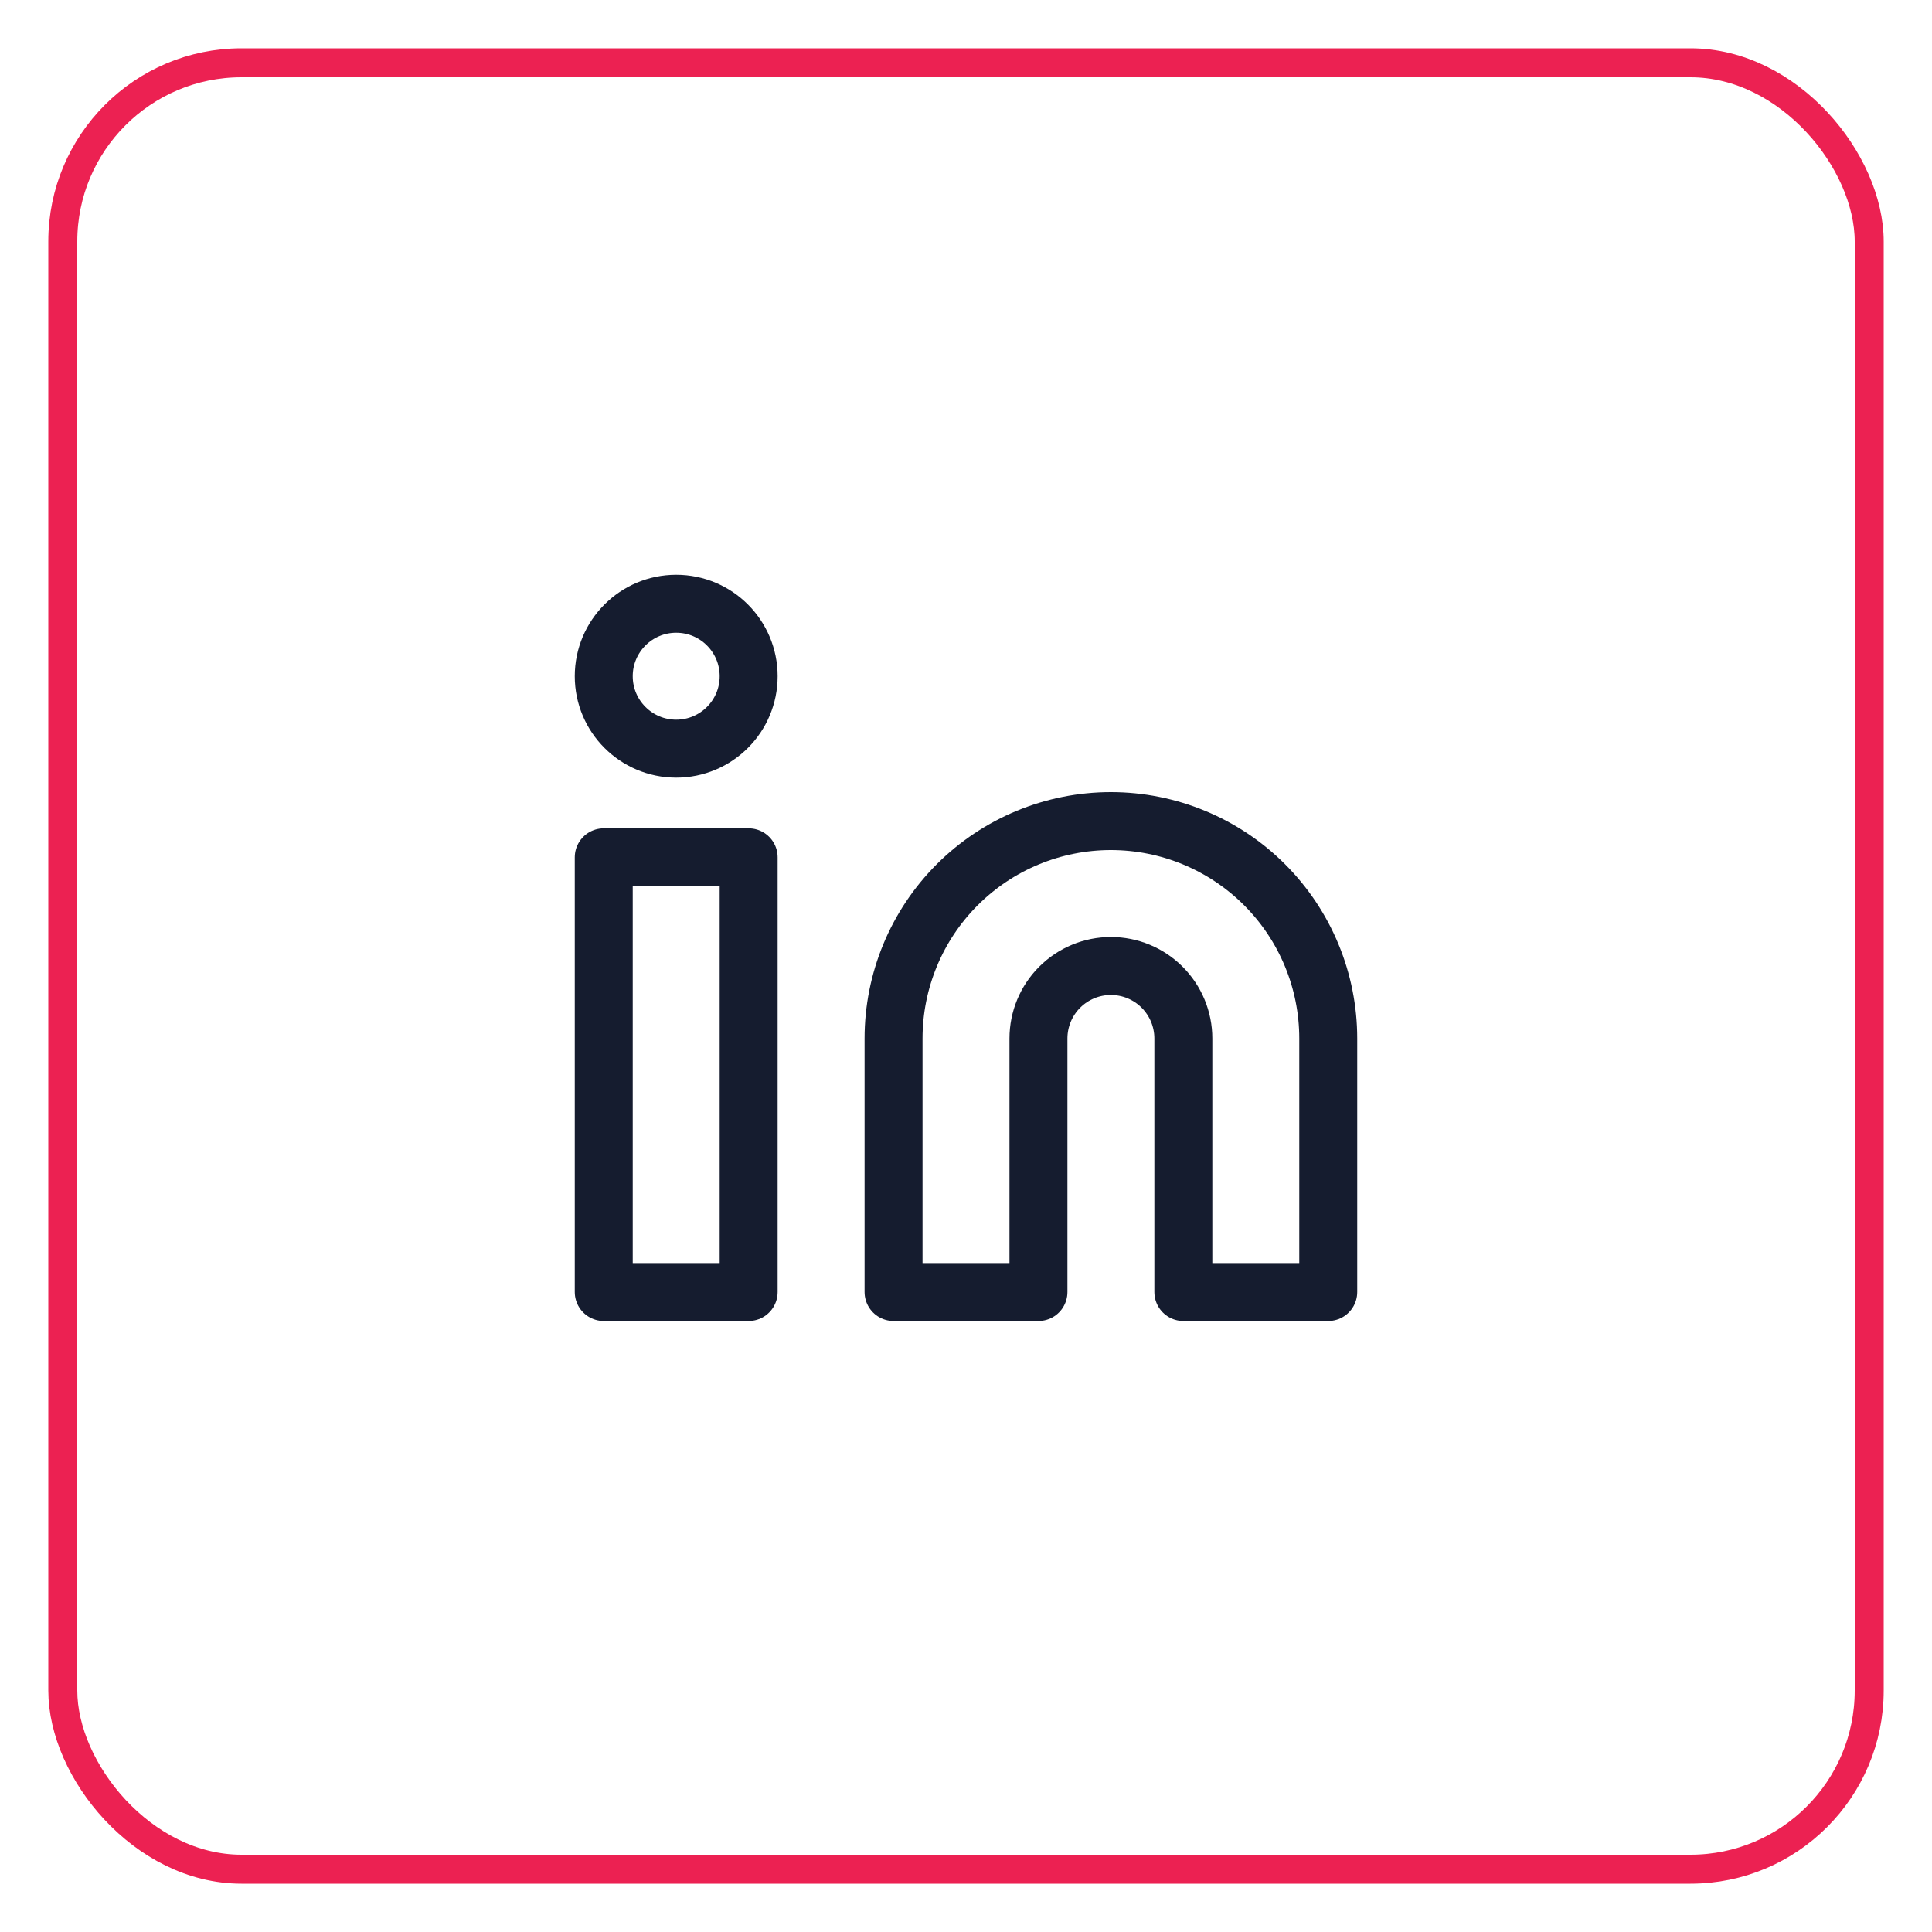 <svg width="200" height="200" viewBox="0 0 200 200" fill="none" xmlns="http://www.w3.org/2000/svg">
<rect x="6.5" y="6.5" width="187" height="187" rx="18.5" stroke="#EC2152" stroke-width="3"/>
<path d="M115 85C120.967 85 126.69 87.371 130.91 91.59C135.129 95.81 137.5 101.533 137.5 107.5V133.75H122.5V107.5C122.5 105.511 121.71 103.603 120.303 102.197C118.897 100.79 116.989 100 115 100C113.011 100 111.103 100.79 109.697 102.197C108.29 103.603 107.5 105.511 107.5 107.5V133.75H92.5V107.5C92.5 101.533 94.871 95.81 99.09 91.59C103.31 87.371 109.033 85 115 85V85Z" stroke="#151C2F" stroke-width="6" stroke-linecap="round" stroke-linejoin="round"/>
<path d="M77.5 88.75H62.5V133.75H77.5V88.75Z" stroke="#151C2F" stroke-width="6" stroke-linecap="round" stroke-linejoin="round"/>
<path d="M70 77.5C74.142 77.5 77.5 74.142 77.5 70C77.5 65.858 74.142 62.5 70 62.5C65.858 62.5 62.5 65.858 62.5 70C62.5 74.142 65.858 77.5 70 77.5Z" stroke="#151C2F" stroke-width="6" stroke-linecap="round" stroke-linejoin="round"/>
</svg>
